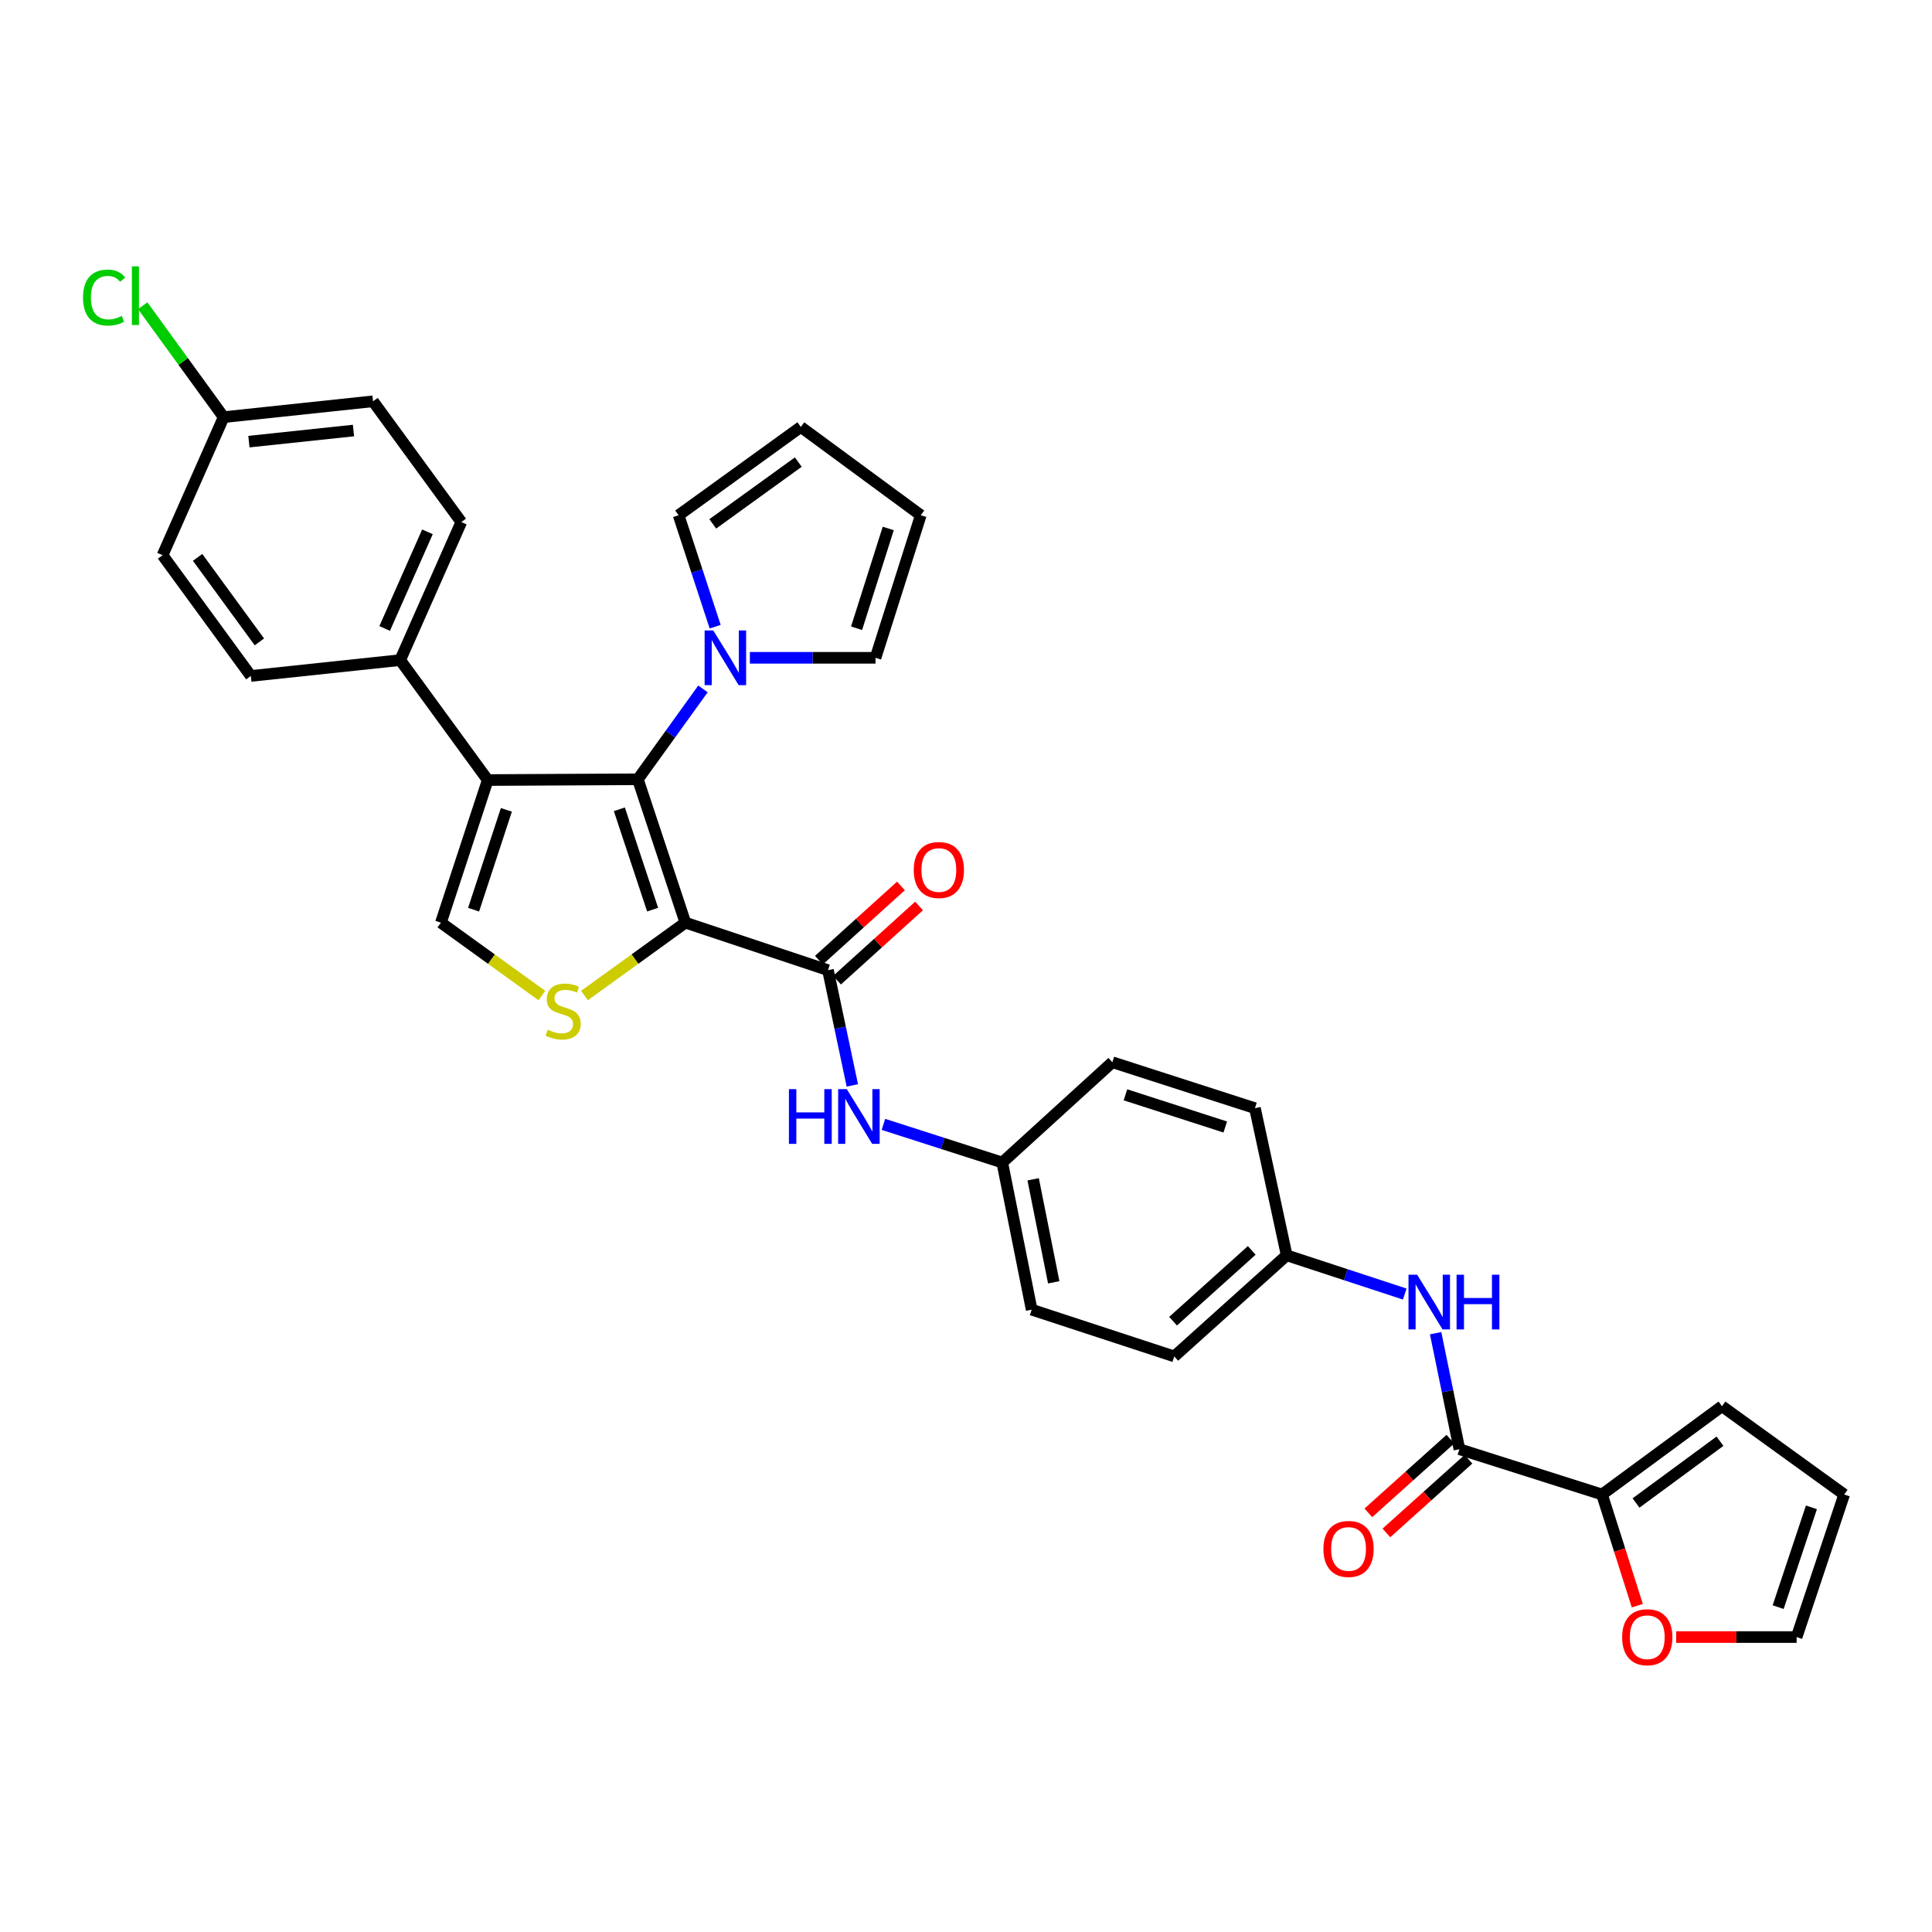 <?xml version='1.0' encoding='iso-8859-1'?>
<svg version='1.1' baseProfile='full'
              xmlns='http://www.w3.org/2000/svg'
                      xmlns:rdkit='http://www.rdkit.org/xml'
                      xmlns:xlink='http://www.w3.org/1999/xlink'
                  xml:space='preserve'
width='1000px' height='1000px' viewBox='0 0 1000 1000'>
<!-- END OF HEADER -->
<rect style='opacity:1.0;fill:#FFFFFF;stroke:none' width='1000' height='1000' x='0' y='0'> </rect>
<path class='bond-0' d='M 354.751,477.565 L 330.152,403.358' style='fill:none;fill-rule:evenodd;stroke:#000000;stroke-width:6px;stroke-linecap:butt;stroke-linejoin:miter;stroke-opacity:1' />
<path class='bond-0' d='M 337.795,470.831 L 320.576,418.887' style='fill:none;fill-rule:evenodd;stroke:#000000;stroke-width:6px;stroke-linecap:butt;stroke-linejoin:miter;stroke-opacity:1' />
<path class='bond-2' d='M 354.751,477.565 L 328.637,496.428' style='fill:none;fill-rule:evenodd;stroke:#000000;stroke-width:6px;stroke-linecap:butt;stroke-linejoin:miter;stroke-opacity:1' />
<path class='bond-2' d='M 328.637,496.428 L 302.523,515.291' style='fill:none;fill-rule:evenodd;stroke:#CCCC00;stroke-width:6px;stroke-linecap:butt;stroke-linejoin:miter;stroke-opacity:1' />
<path class='bond-3' d='M 354.751,477.565 L 428.561,502.155' style='fill:none;fill-rule:evenodd;stroke:#000000;stroke-width:6px;stroke-linecap:butt;stroke-linejoin:miter;stroke-opacity:1' />
<path class='bond-1' d='M 330.152,403.358 L 252.452,403.754' style='fill:none;fill-rule:evenodd;stroke:#000000;stroke-width:6px;stroke-linecap:butt;stroke-linejoin:miter;stroke-opacity:1' />
<path class='bond-5' d='M 330.152,403.358 L 347.003,379.968' style='fill:none;fill-rule:evenodd;stroke:#000000;stroke-width:6px;stroke-linecap:butt;stroke-linejoin:miter;stroke-opacity:1' />
<path class='bond-5' d='M 347.003,379.968 L 363.854,356.577' style='fill:none;fill-rule:evenodd;stroke:#0000FF;stroke-width:6px;stroke-linecap:butt;stroke-linejoin:miter;stroke-opacity:1' />
<path class='bond-10' d='M 252.452,403.754 L 207.137,341.668' style='fill:none;fill-rule:evenodd;stroke:#000000;stroke-width:6px;stroke-linecap:butt;stroke-linejoin:miter;stroke-opacity:1' />
<path class='bond-33' d='M 252.452,403.754 L 228.218,477.565' style='fill:none;fill-rule:evenodd;stroke:#000000;stroke-width:6px;stroke-linecap:butt;stroke-linejoin:miter;stroke-opacity:1' />
<path class='bond-33' d='M 262.096,419.185 L 245.132,470.853' style='fill:none;fill-rule:evenodd;stroke:#000000;stroke-width:6px;stroke-linecap:butt;stroke-linejoin:miter;stroke-opacity:1' />
<path class='bond-4' d='M 280.461,515.293 L 254.34,496.429' style='fill:none;fill-rule:evenodd;stroke:#CCCC00;stroke-width:6px;stroke-linecap:butt;stroke-linejoin:miter;stroke-opacity:1' />
<path class='bond-4' d='M 254.34,496.429 L 228.218,477.565' style='fill:none;fill-rule:evenodd;stroke:#000000;stroke-width:6px;stroke-linecap:butt;stroke-linejoin:miter;stroke-opacity:1' />
<path class='bond-8' d='M 428.561,502.155 L 434.863,531.98' style='fill:none;fill-rule:evenodd;stroke:#000000;stroke-width:6px;stroke-linecap:butt;stroke-linejoin:miter;stroke-opacity:1' />
<path class='bond-8' d='M 434.863,531.98 L 441.164,561.804' style='fill:none;fill-rule:evenodd;stroke:#0000FF;stroke-width:6px;stroke-linecap:butt;stroke-linejoin:miter;stroke-opacity:1' />
<path class='bond-14' d='M 433.25,507.337 L 454.477,488.132' style='fill:none;fill-rule:evenodd;stroke:#000000;stroke-width:6px;stroke-linecap:butt;stroke-linejoin:miter;stroke-opacity:1' />
<path class='bond-14' d='M 454.477,488.132 L 475.703,468.927' style='fill:none;fill-rule:evenodd;stroke:#FF0000;stroke-width:6px;stroke-linecap:butt;stroke-linejoin:miter;stroke-opacity:1' />
<path class='bond-14' d='M 423.873,496.973 L 445.1,477.768' style='fill:none;fill-rule:evenodd;stroke:#000000;stroke-width:6px;stroke-linecap:butt;stroke-linejoin:miter;stroke-opacity:1' />
<path class='bond-14' d='M 445.1,477.768 L 466.327,458.563' style='fill:none;fill-rule:evenodd;stroke:#FF0000;stroke-width:6px;stroke-linecap:butt;stroke-linejoin:miter;stroke-opacity:1' />
<path class='bond-12' d='M 388.134,340.48 L 420.651,340.48' style='fill:none;fill-rule:evenodd;stroke:#0000FF;stroke-width:6px;stroke-linecap:butt;stroke-linejoin:miter;stroke-opacity:1' />
<path class='bond-12' d='M 420.651,340.48 L 453.167,340.48' style='fill:none;fill-rule:evenodd;stroke:#000000;stroke-width:6px;stroke-linecap:butt;stroke-linejoin:miter;stroke-opacity:1' />
<path class='bond-13' d='M 370.17,324.378 L 360.71,295.532' style='fill:none;fill-rule:evenodd;stroke:#0000FF;stroke-width:6px;stroke-linecap:butt;stroke-linejoin:miter;stroke-opacity:1' />
<path class='bond-13' d='M 360.71,295.532 L 351.249,266.685' style='fill:none;fill-rule:evenodd;stroke:#000000;stroke-width:6px;stroke-linecap:butt;stroke-linejoin:miter;stroke-opacity:1' />
<path class='bond-6' d='M 755.39,750.103 L 749.234,720.081' style='fill:none;fill-rule:evenodd;stroke:#000000;stroke-width:6px;stroke-linecap:butt;stroke-linejoin:miter;stroke-opacity:1' />
<path class='bond-6' d='M 749.234,720.081 L 743.078,690.059' style='fill:none;fill-rule:evenodd;stroke:#0000FF;stroke-width:6px;stroke-linecap:butt;stroke-linejoin:miter;stroke-opacity:1' />
<path class='bond-7' d='M 755.39,750.103 L 829.201,773.545' style='fill:none;fill-rule:evenodd;stroke:#000000;stroke-width:6px;stroke-linecap:butt;stroke-linejoin:miter;stroke-opacity:1' />
<path class='bond-16' d='M 750.721,744.905 L 729.491,763.974' style='fill:none;fill-rule:evenodd;stroke:#000000;stroke-width:6px;stroke-linecap:butt;stroke-linejoin:miter;stroke-opacity:1' />
<path class='bond-16' d='M 729.491,763.974 L 708.261,783.044' style='fill:none;fill-rule:evenodd;stroke:#FF0000;stroke-width:6px;stroke-linecap:butt;stroke-linejoin:miter;stroke-opacity:1' />
<path class='bond-16' d='M 760.06,755.302 L 738.83,774.372' style='fill:none;fill-rule:evenodd;stroke:#000000;stroke-width:6px;stroke-linecap:butt;stroke-linejoin:miter;stroke-opacity:1' />
<path class='bond-16' d='M 738.83,774.372 L 717.6,793.442' style='fill:none;fill-rule:evenodd;stroke:#FF0000;stroke-width:6px;stroke-linecap:butt;stroke-linejoin:miter;stroke-opacity:1' />
<path class='bond-11' d='M 829.201,773.545 L 838.334,802.314' style='fill:none;fill-rule:evenodd;stroke:#000000;stroke-width:6px;stroke-linecap:butt;stroke-linejoin:miter;stroke-opacity:1' />
<path class='bond-11' d='M 838.334,802.314 L 847.467,831.084' style='fill:none;fill-rule:evenodd;stroke:#FF0000;stroke-width:6px;stroke-linecap:butt;stroke-linejoin:miter;stroke-opacity:1' />
<path class='bond-15' d='M 829.201,773.545 L 891.295,727.858' style='fill:none;fill-rule:evenodd;stroke:#000000;stroke-width:6px;stroke-linecap:butt;stroke-linejoin:miter;stroke-opacity:1' />
<path class='bond-15' d='M 846.798,777.949 L 890.264,745.968' style='fill:none;fill-rule:evenodd;stroke:#000000;stroke-width:6px;stroke-linecap:butt;stroke-linejoin:miter;stroke-opacity:1' />
<path class='bond-23' d='M 457.253,581.972 L 488.012,591.847' style='fill:none;fill-rule:evenodd;stroke:#0000FF;stroke-width:6px;stroke-linecap:butt;stroke-linejoin:miter;stroke-opacity:1' />
<path class='bond-23' d='M 488.012,591.847 L 518.771,601.721' style='fill:none;fill-rule:evenodd;stroke:#000000;stroke-width:6px;stroke-linecap:butt;stroke-linejoin:miter;stroke-opacity:1' />
<path class='bond-9' d='M 727.094,669.795 L 696.537,659.77' style='fill:none;fill-rule:evenodd;stroke:#0000FF;stroke-width:6px;stroke-linecap:butt;stroke-linejoin:miter;stroke-opacity:1' />
<path class='bond-9' d='M 696.537,659.77 L 665.981,649.745' style='fill:none;fill-rule:evenodd;stroke:#000000;stroke-width:6px;stroke-linecap:butt;stroke-linejoin:miter;stroke-opacity:1' />
<path class='bond-21' d='M 207.137,341.668 L 238.77,270.218' style='fill:none;fill-rule:evenodd;stroke:#000000;stroke-width:6px;stroke-linecap:butt;stroke-linejoin:miter;stroke-opacity:1' />
<path class='bond-21' d='M 199.102,325.292 L 221.246,275.277' style='fill:none;fill-rule:evenodd;stroke:#000000;stroke-width:6px;stroke-linecap:butt;stroke-linejoin:miter;stroke-opacity:1' />
<path class='bond-22' d='M 207.137,341.668 L 129.833,349.875' style='fill:none;fill-rule:evenodd;stroke:#000000;stroke-width:6px;stroke-linecap:butt;stroke-linejoin:miter;stroke-opacity:1' />
<path class='bond-17' d='M 867.559,847.34 L 898.746,847.34' style='fill:none;fill-rule:evenodd;stroke:#FF0000;stroke-width:6px;stroke-linecap:butt;stroke-linejoin:miter;stroke-opacity:1' />
<path class='bond-17' d='M 898.746,847.34 L 929.932,847.34' style='fill:none;fill-rule:evenodd;stroke:#000000;stroke-width:6px;stroke-linecap:butt;stroke-linejoin:miter;stroke-opacity:1' />
<path class='bond-19' d='M 453.167,340.48 L 476.593,266.685' style='fill:none;fill-rule:evenodd;stroke:#000000;stroke-width:6px;stroke-linecap:butt;stroke-linejoin:miter;stroke-opacity:1' />
<path class='bond-19' d='M 443.36,325.182 L 459.758,273.525' style='fill:none;fill-rule:evenodd;stroke:#000000;stroke-width:6px;stroke-linecap:butt;stroke-linejoin:miter;stroke-opacity:1' />
<path class='bond-18' d='M 351.249,266.685 L 414.5,220.99' style='fill:none;fill-rule:evenodd;stroke:#000000;stroke-width:6px;stroke-linecap:butt;stroke-linejoin:miter;stroke-opacity:1' />
<path class='bond-18' d='M 368.921,271.16 L 413.197,239.173' style='fill:none;fill-rule:evenodd;stroke:#000000;stroke-width:6px;stroke-linecap:butt;stroke-linejoin:miter;stroke-opacity:1' />
<path class='bond-20' d='M 891.295,727.858 L 954.545,773.545' style='fill:none;fill-rule:evenodd;stroke:#000000;stroke-width:6px;stroke-linecap:butt;stroke-linejoin:miter;stroke-opacity:1' />
<path class='bond-37' d='M 929.932,847.34 L 954.545,773.545' style='fill:none;fill-rule:evenodd;stroke:#000000;stroke-width:6px;stroke-linecap:butt;stroke-linejoin:miter;stroke-opacity:1' />
<path class='bond-37' d='M 920.365,831.848 L 937.595,780.192' style='fill:none;fill-rule:evenodd;stroke:#000000;stroke-width:6px;stroke-linecap:butt;stroke-linejoin:miter;stroke-opacity:1' />
<path class='bond-34' d='M 414.5,220.99 L 476.593,266.685' style='fill:none;fill-rule:evenodd;stroke:#000000;stroke-width:6px;stroke-linecap:butt;stroke-linejoin:miter;stroke-opacity:1' />
<path class='bond-26' d='M 238.77,270.218 L 193.083,207.713' style='fill:none;fill-rule:evenodd;stroke:#000000;stroke-width:6px;stroke-linecap:butt;stroke-linejoin:miter;stroke-opacity:1' />
<path class='bond-27' d='M 129.833,349.875 L 84.145,287.37' style='fill:none;fill-rule:evenodd;stroke:#000000;stroke-width:6px;stroke-linecap:butt;stroke-linejoin:miter;stroke-opacity:1' />
<path class='bond-27' d='M 134.263,332.252 L 102.282,288.498' style='fill:none;fill-rule:evenodd;stroke:#000000;stroke-width:6px;stroke-linecap:butt;stroke-linejoin:miter;stroke-opacity:1' />
<path class='bond-30' d='M 518.771,601.721 L 575.748,549.807' style='fill:none;fill-rule:evenodd;stroke:#000000;stroke-width:6px;stroke-linecap:butt;stroke-linejoin:miter;stroke-opacity:1' />
<path class='bond-32' d='M 518.771,601.721 L 533.99,677.884' style='fill:none;fill-rule:evenodd;stroke:#000000;stroke-width:6px;stroke-linecap:butt;stroke-linejoin:miter;stroke-opacity:1' />
<path class='bond-32' d='M 534.759,610.407 L 545.412,663.721' style='fill:none;fill-rule:evenodd;stroke:#000000;stroke-width:6px;stroke-linecap:butt;stroke-linejoin:miter;stroke-opacity:1' />
<path class='bond-24' d='M 665.981,649.745 L 607.8,702.079' style='fill:none;fill-rule:evenodd;stroke:#000000;stroke-width:6px;stroke-linecap:butt;stroke-linejoin:miter;stroke-opacity:1' />
<path class='bond-24' d='M 647.907,647.204 L 607.18,683.838' style='fill:none;fill-rule:evenodd;stroke:#000000;stroke-width:6px;stroke-linecap:butt;stroke-linejoin:miter;stroke-opacity:1' />
<path class='bond-35' d='M 665.981,649.745 L 649.558,573.598' style='fill:none;fill-rule:evenodd;stroke:#000000;stroke-width:6px;stroke-linecap:butt;stroke-linejoin:miter;stroke-opacity:1' />
<path class='bond-25' d='M 115.763,215.92 L 84.145,287.37' style='fill:none;fill-rule:evenodd;stroke:#000000;stroke-width:6px;stroke-linecap:butt;stroke-linejoin:miter;stroke-opacity:1' />
<path class='bond-28' d='M 115.763,215.92 L 94.819,187.085' style='fill:none;fill-rule:evenodd;stroke:#000000;stroke-width:6px;stroke-linecap:butt;stroke-linejoin:miter;stroke-opacity:1' />
<path class='bond-28' d='M 94.819,187.085 L 73.874,158.25' style='fill:none;fill-rule:evenodd;stroke:#00CC00;stroke-width:6px;stroke-linecap:butt;stroke-linejoin:miter;stroke-opacity:1' />
<path class='bond-36' d='M 115.763,215.92 L 193.083,207.713' style='fill:none;fill-rule:evenodd;stroke:#000000;stroke-width:6px;stroke-linecap:butt;stroke-linejoin:miter;stroke-opacity:1' />
<path class='bond-36' d='M 128.836,228.587 L 182.96,222.842' style='fill:none;fill-rule:evenodd;stroke:#000000;stroke-width:6px;stroke-linecap:butt;stroke-linejoin:miter;stroke-opacity:1' />
<path class='bond-29' d='M 649.558,573.598 L 575.748,549.807' style='fill:none;fill-rule:evenodd;stroke:#000000;stroke-width:6px;stroke-linecap:butt;stroke-linejoin:miter;stroke-opacity:1' />
<path class='bond-29' d='M 634.199,583.331 L 582.532,566.678' style='fill:none;fill-rule:evenodd;stroke:#000000;stroke-width:6px;stroke-linecap:butt;stroke-linejoin:miter;stroke-opacity:1' />
<path class='bond-31' d='M 607.8,702.079 L 533.99,677.884' style='fill:none;fill-rule:evenodd;stroke:#000000;stroke-width:6px;stroke-linecap:butt;stroke-linejoin:miter;stroke-opacity:1' />
<path  class='atom-3' d='M 283.492 532.98
Q 283.812 533.1, 285.132 533.66
Q 286.452 534.22, 287.892 534.58
Q 289.372 534.9, 290.812 534.9
Q 293.492 534.9, 295.052 533.62
Q 296.612 532.3, 296.612 530.02
Q 296.612 528.46, 295.812 527.5
Q 295.052 526.54, 293.852 526.02
Q 292.652 525.5, 290.652 524.9
Q 288.132 524.14, 286.612 523.42
Q 285.132 522.7, 284.052 521.18
Q 283.012 519.66, 283.012 517.1
Q 283.012 513.54, 285.412 511.34
Q 287.852 509.14, 292.652 509.14
Q 295.932 509.14, 299.652 510.7
L 298.732 513.78
Q 295.332 512.38, 292.772 512.38
Q 290.012 512.38, 288.492 513.54
Q 286.972 514.66, 287.012 516.62
Q 287.012 518.14, 287.772 519.06
Q 288.572 519.98, 289.692 520.5
Q 290.852 521.02, 292.772 521.62
Q 295.332 522.42, 296.852 523.22
Q 298.372 524.02, 299.452 525.66
Q 300.572 527.26, 300.572 530.02
Q 300.572 533.94, 297.932 536.06
Q 295.332 538.14, 290.972 538.14
Q 288.452 538.14, 286.532 537.58
Q 284.652 537.06, 282.412 536.14
L 283.492 532.98
' fill='#CCCC00'/>
<path  class='atom-6' d='M 369.191 326.32
L 378.471 341.32
Q 379.391 342.8, 380.871 345.48
Q 382.351 348.16, 382.431 348.32
L 382.431 326.32
L 386.191 326.32
L 386.191 354.64
L 382.311 354.64
L 372.351 338.24
Q 371.191 336.32, 369.951 334.12
Q 368.751 331.92, 368.391 331.24
L 368.391 354.64
L 364.711 354.64
L 364.711 326.32
L 369.191 326.32
' fill='#0000FF'/>
<path  class='atom-9' d='M 408.344 563.739
L 412.184 563.739
L 412.184 575.779
L 426.664 575.779
L 426.664 563.739
L 430.504 563.739
L 430.504 592.059
L 426.664 592.059
L 426.664 578.979
L 412.184 578.979
L 412.184 592.059
L 408.344 592.059
L 408.344 563.739
' fill='#0000FF'/>
<path  class='atom-9' d='M 438.304 563.739
L 447.584 578.739
Q 448.504 580.219, 449.984 582.899
Q 451.464 585.579, 451.544 585.739
L 451.544 563.739
L 455.304 563.739
L 455.304 592.059
L 451.424 592.059
L 441.464 575.659
Q 440.304 573.739, 439.064 571.539
Q 437.864 569.339, 437.504 568.659
L 437.504 592.059
L 433.824 592.059
L 433.824 563.739
L 438.304 563.739
' fill='#0000FF'/>
<path  class='atom-10' d='M 733.516 659.796
L 742.796 674.796
Q 743.716 676.276, 745.196 678.956
Q 746.676 681.636, 746.756 681.796
L 746.756 659.796
L 750.516 659.796
L 750.516 688.116
L 746.636 688.116
L 736.676 671.716
Q 735.516 669.796, 734.276 667.596
Q 733.076 665.396, 732.716 664.716
L 732.716 688.116
L 729.036 688.116
L 729.036 659.796
L 733.516 659.796
' fill='#0000FF'/>
<path  class='atom-10' d='M 753.916 659.796
L 757.756 659.796
L 757.756 671.836
L 772.236 671.836
L 772.236 659.796
L 776.076 659.796
L 776.076 688.116
L 772.236 688.116
L 772.236 675.036
L 757.756 675.036
L 757.756 688.116
L 753.916 688.116
L 753.916 659.796
' fill='#0000FF'/>
<path  class='atom-12' d='M 839.627 847.42
Q 839.627 840.62, 842.987 836.82
Q 846.347 833.02, 852.627 833.02
Q 858.907 833.02, 862.267 836.82
Q 865.627 840.62, 865.627 847.42
Q 865.627 854.3, 862.227 858.22
Q 858.827 862.1, 852.627 862.1
Q 846.387 862.1, 842.987 858.22
Q 839.627 854.34, 839.627 847.42
M 852.627 858.9
Q 856.947 858.9, 859.267 856.02
Q 861.627 853.1, 861.627 847.42
Q 861.627 841.86, 859.267 839.06
Q 856.947 836.22, 852.627 836.22
Q 848.307 836.22, 845.947 839.02
Q 843.627 841.82, 843.627 847.42
Q 843.627 853.14, 845.947 856.02
Q 848.307 858.9, 852.627 858.9
' fill='#FF0000'/>
<path  class='atom-15' d='M 472.95 450.313
Q 472.95 443.513, 476.31 439.713
Q 479.67 435.913, 485.95 435.913
Q 492.23 435.913, 495.59 439.713
Q 498.95 443.513, 498.95 450.313
Q 498.95 457.193, 495.55 461.113
Q 492.15 464.993, 485.95 464.993
Q 479.71 464.993, 476.31 461.113
Q 472.95 457.233, 472.95 450.313
M 485.95 461.793
Q 490.27 461.793, 492.59 458.913
Q 494.95 455.993, 494.95 450.313
Q 494.95 444.753, 492.59 441.953
Q 490.27 439.113, 485.95 439.113
Q 481.63 439.113, 479.27 441.913
Q 476.95 444.713, 476.95 450.313
Q 476.95 456.033, 479.27 458.913
Q 481.63 461.793, 485.95 461.793
' fill='#FF0000'/>
<path  class='atom-17' d='M 685.002 801.733
Q 685.002 794.933, 688.362 791.133
Q 691.722 787.333, 698.002 787.333
Q 704.282 787.333, 707.642 791.133
Q 711.002 794.933, 711.002 801.733
Q 711.002 808.613, 707.602 812.533
Q 704.202 816.413, 698.002 816.413
Q 691.762 816.413, 688.362 812.533
Q 685.002 808.653, 685.002 801.733
M 698.002 813.213
Q 702.322 813.213, 704.642 810.333
Q 707.002 807.413, 707.002 801.733
Q 707.002 796.173, 704.642 793.373
Q 702.322 790.533, 698.002 790.533
Q 693.682 790.533, 691.322 793.333
Q 689.002 796.133, 689.002 801.733
Q 689.002 807.453, 691.322 810.333
Q 693.682 813.213, 698.002 813.213
' fill='#FF0000'/>
<path  class='atom-29' d='M 42.971 154.022
Q 42.971 146.982, 46.251 143.302
Q 49.571 139.582, 55.851 139.582
Q 61.691 139.582, 64.811 143.702
L 62.171 145.862
Q 59.891 142.862, 55.851 142.862
Q 51.571 142.862, 49.291 145.742
Q 47.051 148.582, 47.051 154.022
Q 47.051 159.622, 49.371 162.502
Q 51.731 165.382, 56.291 165.382
Q 59.411 165.382, 63.051 163.502
L 64.171 166.502
Q 62.691 167.462, 60.451 168.022
Q 58.211 168.582, 55.731 168.582
Q 49.571 168.582, 46.251 164.822
Q 42.971 161.062, 42.971 154.022
' fill='#00CC00'/>
<path  class='atom-29' d='M 68.251 137.862
L 71.931 137.862
L 71.931 168.222
L 68.251 168.222
L 68.251 137.862
' fill='#00CC00'/>
</svg>
